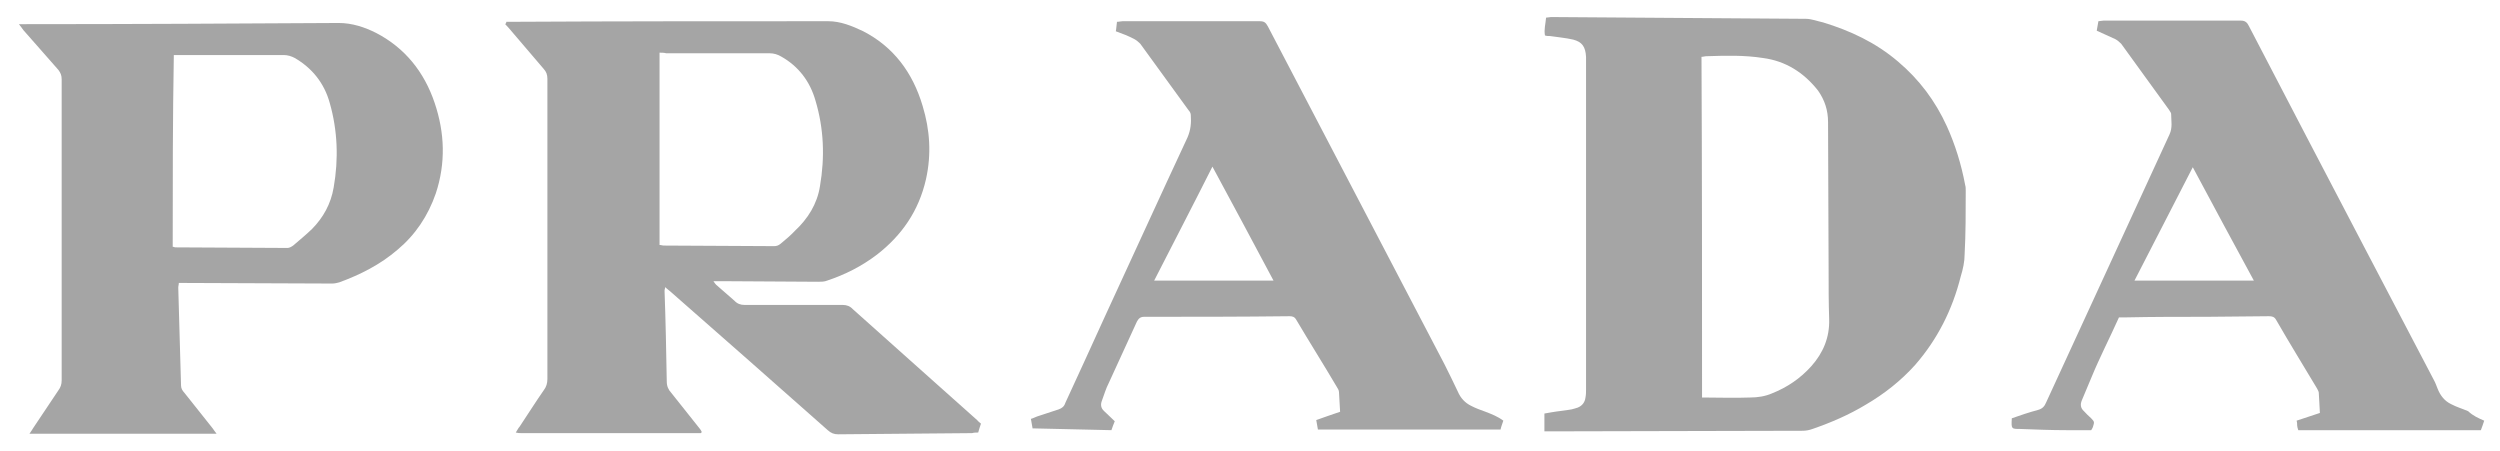<svg width="72" height="13" viewBox="0 0 72 13" fill="none" xmlns="http://www.w3.org/2000/svg">
<g clip-path="url(#clip0_933_337)">
<path d="M14.582 0.628C14.63 0.628 14.694 0.628 14.742 0.628C17.78 0.611 20.817 0.611 23.855 0.611C24.207 0.611 24.542 0.748 24.862 0.901C25.726 1.346 26.285 2.081 26.573 3.055C26.781 3.739 26.829 4.44 26.669 5.158C26.461 6.081 25.965 6.782 25.262 7.329C24.814 7.671 24.335 7.91 23.823 8.081C23.743 8.115 23.647 8.115 23.567 8.115C22.656 8.115 21.729 8.098 20.817 8.098C20.737 8.098 20.657 8.098 20.546 8.098C20.578 8.149 20.61 8.183 20.625 8.201C20.801 8.354 20.977 8.508 21.153 8.662C21.233 8.748 21.329 8.782 21.441 8.782C22.384 8.782 23.327 8.782 24.271 8.782C24.383 8.782 24.479 8.816 24.558 8.901C25.758 9.978 26.956 11.038 28.14 12.098C28.172 12.132 28.203 12.166 28.252 12.201C28.22 12.286 28.203 12.354 28.172 12.457C28.108 12.457 28.06 12.457 27.996 12.474C26.717 12.491 25.438 12.491 24.143 12.508C24.015 12.508 23.935 12.474 23.839 12.389C22.336 11.055 20.817 9.722 19.299 8.389C19.251 8.354 19.219 8.32 19.155 8.269C19.155 8.32 19.139 8.337 19.139 8.372C19.171 9.243 19.187 10.115 19.203 10.987C19.203 11.124 19.251 11.226 19.331 11.312C19.602 11.654 19.874 11.995 20.146 12.337C20.178 12.371 20.194 12.406 20.21 12.44C20.21 12.457 20.21 12.457 20.194 12.457C20.194 12.457 20.194 12.474 20.178 12.474C18.451 12.474 16.725 12.474 15.014 12.474C14.966 12.474 14.918 12.474 14.854 12.457C14.902 12.389 14.918 12.337 14.966 12.286C15.206 11.927 15.43 11.568 15.669 11.226C15.733 11.141 15.765 11.038 15.765 10.918C15.765 8.03 15.765 5.158 15.765 2.269C15.765 2.149 15.733 2.064 15.653 1.978C15.318 1.585 14.982 1.192 14.646 0.799C14.614 0.765 14.582 0.73 14.55 0.696C14.582 0.662 14.582 0.645 14.582 0.628ZM18.995 1.517C18.995 3.38 18.995 5.209 18.995 7.055C19.043 7.055 19.075 7.072 19.107 7.072C20.162 7.072 21.233 7.089 22.288 7.089C22.368 7.089 22.416 7.072 22.48 7.021C22.624 6.901 22.768 6.782 22.896 6.645C23.263 6.303 23.535 5.876 23.615 5.363C23.759 4.525 23.727 3.705 23.487 2.901C23.327 2.337 22.992 1.91 22.512 1.636C22.4 1.568 22.288 1.534 22.16 1.534C21.169 1.534 20.178 1.534 19.187 1.534C19.123 1.517 19.059 1.517 18.995 1.517Z" fill="#A5A5A5"/>
<path d="M44.479 12.423C44.479 12.235 44.479 12.081 44.479 11.91C44.543 11.893 44.607 11.893 44.671 11.876C44.862 11.842 45.07 11.825 45.262 11.79C45.326 11.773 45.39 11.756 45.438 11.739C45.566 11.688 45.646 11.585 45.662 11.448C45.678 11.363 45.678 11.295 45.678 11.209C45.678 9.072 45.678 6.936 45.678 4.799C45.678 3.842 45.678 2.867 45.678 1.91C45.678 1.825 45.678 1.722 45.678 1.637C45.662 1.346 45.566 1.209 45.31 1.141C45.086 1.089 44.862 1.072 44.639 1.038C44.591 1.038 44.543 1.038 44.495 1.021C44.463 0.85 44.511 0.696 44.527 0.508C44.575 0.508 44.623 0.491 44.671 0.491C47.117 0.508 49.563 0.525 52.009 0.542C52.169 0.542 52.345 0.611 52.504 0.645C53.288 0.884 54.023 1.226 54.663 1.773C55.27 2.286 55.734 2.901 56.07 3.637C56.309 4.166 56.485 4.731 56.597 5.329C56.613 5.38 56.613 5.431 56.613 5.5C56.613 6.115 56.613 6.731 56.581 7.329C56.581 7.534 56.533 7.756 56.469 7.961C56.23 8.919 55.798 9.773 55.158 10.508C54.743 10.97 54.263 11.346 53.736 11.654C53.256 11.944 52.744 12.166 52.201 12.354C52.105 12.389 52.009 12.406 51.913 12.406C49.499 12.406 47.085 12.423 44.655 12.423C44.623 12.423 44.559 12.423 44.479 12.423ZM49.019 11.448C49.499 11.448 49.946 11.466 50.41 11.448C50.618 11.448 50.842 11.414 51.034 11.329C51.465 11.158 51.849 10.902 52.169 10.543C52.504 10.166 52.696 9.722 52.68 9.192C52.664 8.713 52.664 8.252 52.664 7.773C52.664 6.354 52.648 4.936 52.648 3.517C52.648 3.175 52.552 2.884 52.361 2.611C51.945 2.081 51.417 1.756 50.778 1.671C50.234 1.585 49.691 1.602 49.147 1.619C49.099 1.619 49.051 1.637 49.003 1.637C49.019 4.884 49.019 8.149 49.019 11.448Z" fill="#A5A5A5"/>
<path d="M0.545 0.696C0.641 0.696 0.689 0.696 0.737 0.696C3.743 0.696 6.749 0.679 9.754 0.662C10.138 0.662 10.506 0.782 10.841 0.953C11.657 1.38 12.216 2.064 12.52 2.97C12.808 3.825 12.84 4.696 12.552 5.568C12.328 6.218 11.96 6.765 11.449 7.192C10.953 7.619 10.378 7.91 9.77 8.132C9.706 8.149 9.642 8.166 9.562 8.166C8.139 8.166 6.717 8.149 5.294 8.149C5.246 8.149 5.198 8.149 5.15 8.149C5.15 8.201 5.134 8.235 5.134 8.286C5.166 9.226 5.182 10.166 5.214 11.107C5.214 11.192 5.262 11.26 5.31 11.312C5.581 11.654 5.853 11.995 6.125 12.337C6.157 12.389 6.189 12.423 6.237 12.491C4.43 12.491 2.656 12.491 0.849 12.491C0.897 12.423 0.929 12.371 0.961 12.32C1.201 11.961 1.441 11.602 1.681 11.243C1.744 11.158 1.776 11.072 1.776 10.953C1.776 8.064 1.776 5.175 1.776 2.286C1.776 2.166 1.744 2.098 1.681 2.013C1.345 1.636 1.009 1.243 0.673 0.867C0.641 0.816 0.609 0.782 0.545 0.696ZM4.974 7.107C5.006 7.107 5.022 7.124 5.054 7.124C6.125 7.124 7.212 7.141 8.283 7.141C8.331 7.141 8.395 7.107 8.443 7.072C8.619 6.919 8.811 6.765 8.987 6.594C9.306 6.269 9.53 5.876 9.61 5.397C9.754 4.577 9.722 3.756 9.498 2.97C9.338 2.389 8.987 1.961 8.491 1.671C8.395 1.619 8.283 1.585 8.171 1.585C7.18 1.585 6.173 1.585 5.182 1.585C5.118 1.585 5.07 1.585 5.006 1.585C4.974 3.431 4.974 5.26 4.974 7.107Z" fill="#A5A5A5"/>
<path d="M71.545 12.115C71.513 12.218 71.481 12.303 71.449 12.389C69.691 12.389 67.948 12.389 66.19 12.389C66.174 12.337 66.158 12.286 66.158 12.252C66.158 12.218 66.158 12.166 66.142 12.115C66.365 12.047 66.589 11.961 66.813 11.893C66.797 11.688 66.797 11.5 66.781 11.312C66.781 11.277 66.749 11.226 66.733 11.192C66.334 10.525 65.934 9.876 65.55 9.209C65.502 9.124 65.438 9.107 65.342 9.107C64.751 9.107 64.159 9.124 63.568 9.124C62.784 9.124 62.001 9.124 61.218 9.141C61.154 9.141 61.09 9.141 61.026 9.141C60.882 9.448 60.754 9.739 60.61 10.03C60.482 10.303 60.354 10.577 60.242 10.85C60.146 11.072 60.05 11.312 59.955 11.534C59.907 11.654 59.922 11.756 60.018 11.842C60.082 11.91 60.146 11.978 60.226 12.047C60.322 12.149 60.322 12.149 60.274 12.303C60.258 12.337 60.242 12.371 60.226 12.389C59.986 12.389 59.747 12.389 59.523 12.389C59.075 12.389 58.627 12.371 58.18 12.354C57.924 12.354 57.924 12.354 57.94 12.047C58.18 11.961 58.436 11.876 58.691 11.807C58.819 11.773 58.883 11.705 58.931 11.585C60.114 9.021 61.297 6.44 62.48 3.876C62.576 3.671 62.529 3.483 62.529 3.278C62.529 3.243 62.48 3.192 62.465 3.158C62.001 2.525 61.553 1.893 61.09 1.26C61.042 1.209 60.978 1.158 60.914 1.124C60.738 1.038 60.562 0.97 60.386 0.884C60.402 0.799 60.418 0.713 60.434 0.611C60.482 0.611 60.53 0.594 60.578 0.594C61.905 0.594 63.232 0.594 64.543 0.594C64.655 0.594 64.719 0.645 64.767 0.748C65.87 2.867 66.973 4.987 68.076 7.089C68.748 8.372 69.419 9.654 70.091 10.936C70.138 11.021 70.17 11.107 70.202 11.192C70.282 11.397 70.41 11.551 70.586 11.636C70.746 11.722 70.922 11.773 71.082 11.842C71.226 11.978 71.385 12.047 71.545 12.115ZM63.152 4.816C62.576 5.927 62.033 7.004 61.473 8.081C62.624 8.081 63.743 8.081 64.911 8.081C64.319 6.987 63.743 5.927 63.152 4.816Z" fill="#A5A5A5"/>
<path d="M43.296 12.115C43.264 12.218 43.232 12.286 43.216 12.371C41.457 12.371 39.715 12.371 37.956 12.371C37.94 12.286 37.924 12.201 37.908 12.098C38.132 12.013 38.356 11.944 38.595 11.859C38.579 11.671 38.579 11.483 38.563 11.295C38.563 11.243 38.532 11.192 38.499 11.141C38.116 10.491 37.716 9.859 37.332 9.209C37.284 9.124 37.221 9.107 37.141 9.107C35.75 9.124 34.343 9.124 32.952 9.124C32.84 9.124 32.792 9.175 32.744 9.26C32.472 9.859 32.2 10.44 31.929 11.038C31.849 11.192 31.801 11.363 31.737 11.534C31.689 11.654 31.705 11.756 31.801 11.842C31.897 11.927 31.993 12.03 32.105 12.132C32.072 12.218 32.041 12.286 32.009 12.389C31.257 12.371 30.506 12.354 29.738 12.337C29.722 12.235 29.706 12.166 29.69 12.064C29.754 12.047 29.818 12.012 29.866 11.995C30.074 11.927 30.282 11.859 30.49 11.79C30.586 11.756 30.65 11.705 30.682 11.602C31.065 10.782 31.433 9.961 31.817 9.124C32.616 7.397 33.4 5.671 34.199 3.961C34.295 3.739 34.311 3.534 34.295 3.312C34.295 3.26 34.263 3.209 34.231 3.175C33.767 2.542 33.304 1.893 32.84 1.26C32.792 1.209 32.728 1.158 32.664 1.124C32.504 1.038 32.328 0.97 32.136 0.901C32.153 0.816 32.153 0.73 32.169 0.628C32.232 0.628 32.28 0.611 32.328 0.611C33.639 0.611 34.966 0.611 36.277 0.611C36.405 0.611 36.453 0.645 36.517 0.765C38.212 4.013 39.906 7.243 41.601 10.491C41.729 10.748 41.857 11.004 41.985 11.277C42.065 11.466 42.193 11.602 42.368 11.688C42.496 11.756 42.64 11.807 42.784 11.859C42.96 11.927 43.136 11.995 43.296 12.115ZM34.918 4.799C34.359 5.91 33.799 6.987 33.24 8.081C34.391 8.081 35.51 8.081 36.677 8.081C36.085 6.97 35.51 5.893 34.918 4.799Z" fill="#A5A5A5"/>
</g>
<defs>
<clipPath id="clip0_933_337">
<rect width="71" height="12" fill="white" transform="translate(0.545 0.508)"/>
</clipPath>
</defs>
</svg>
